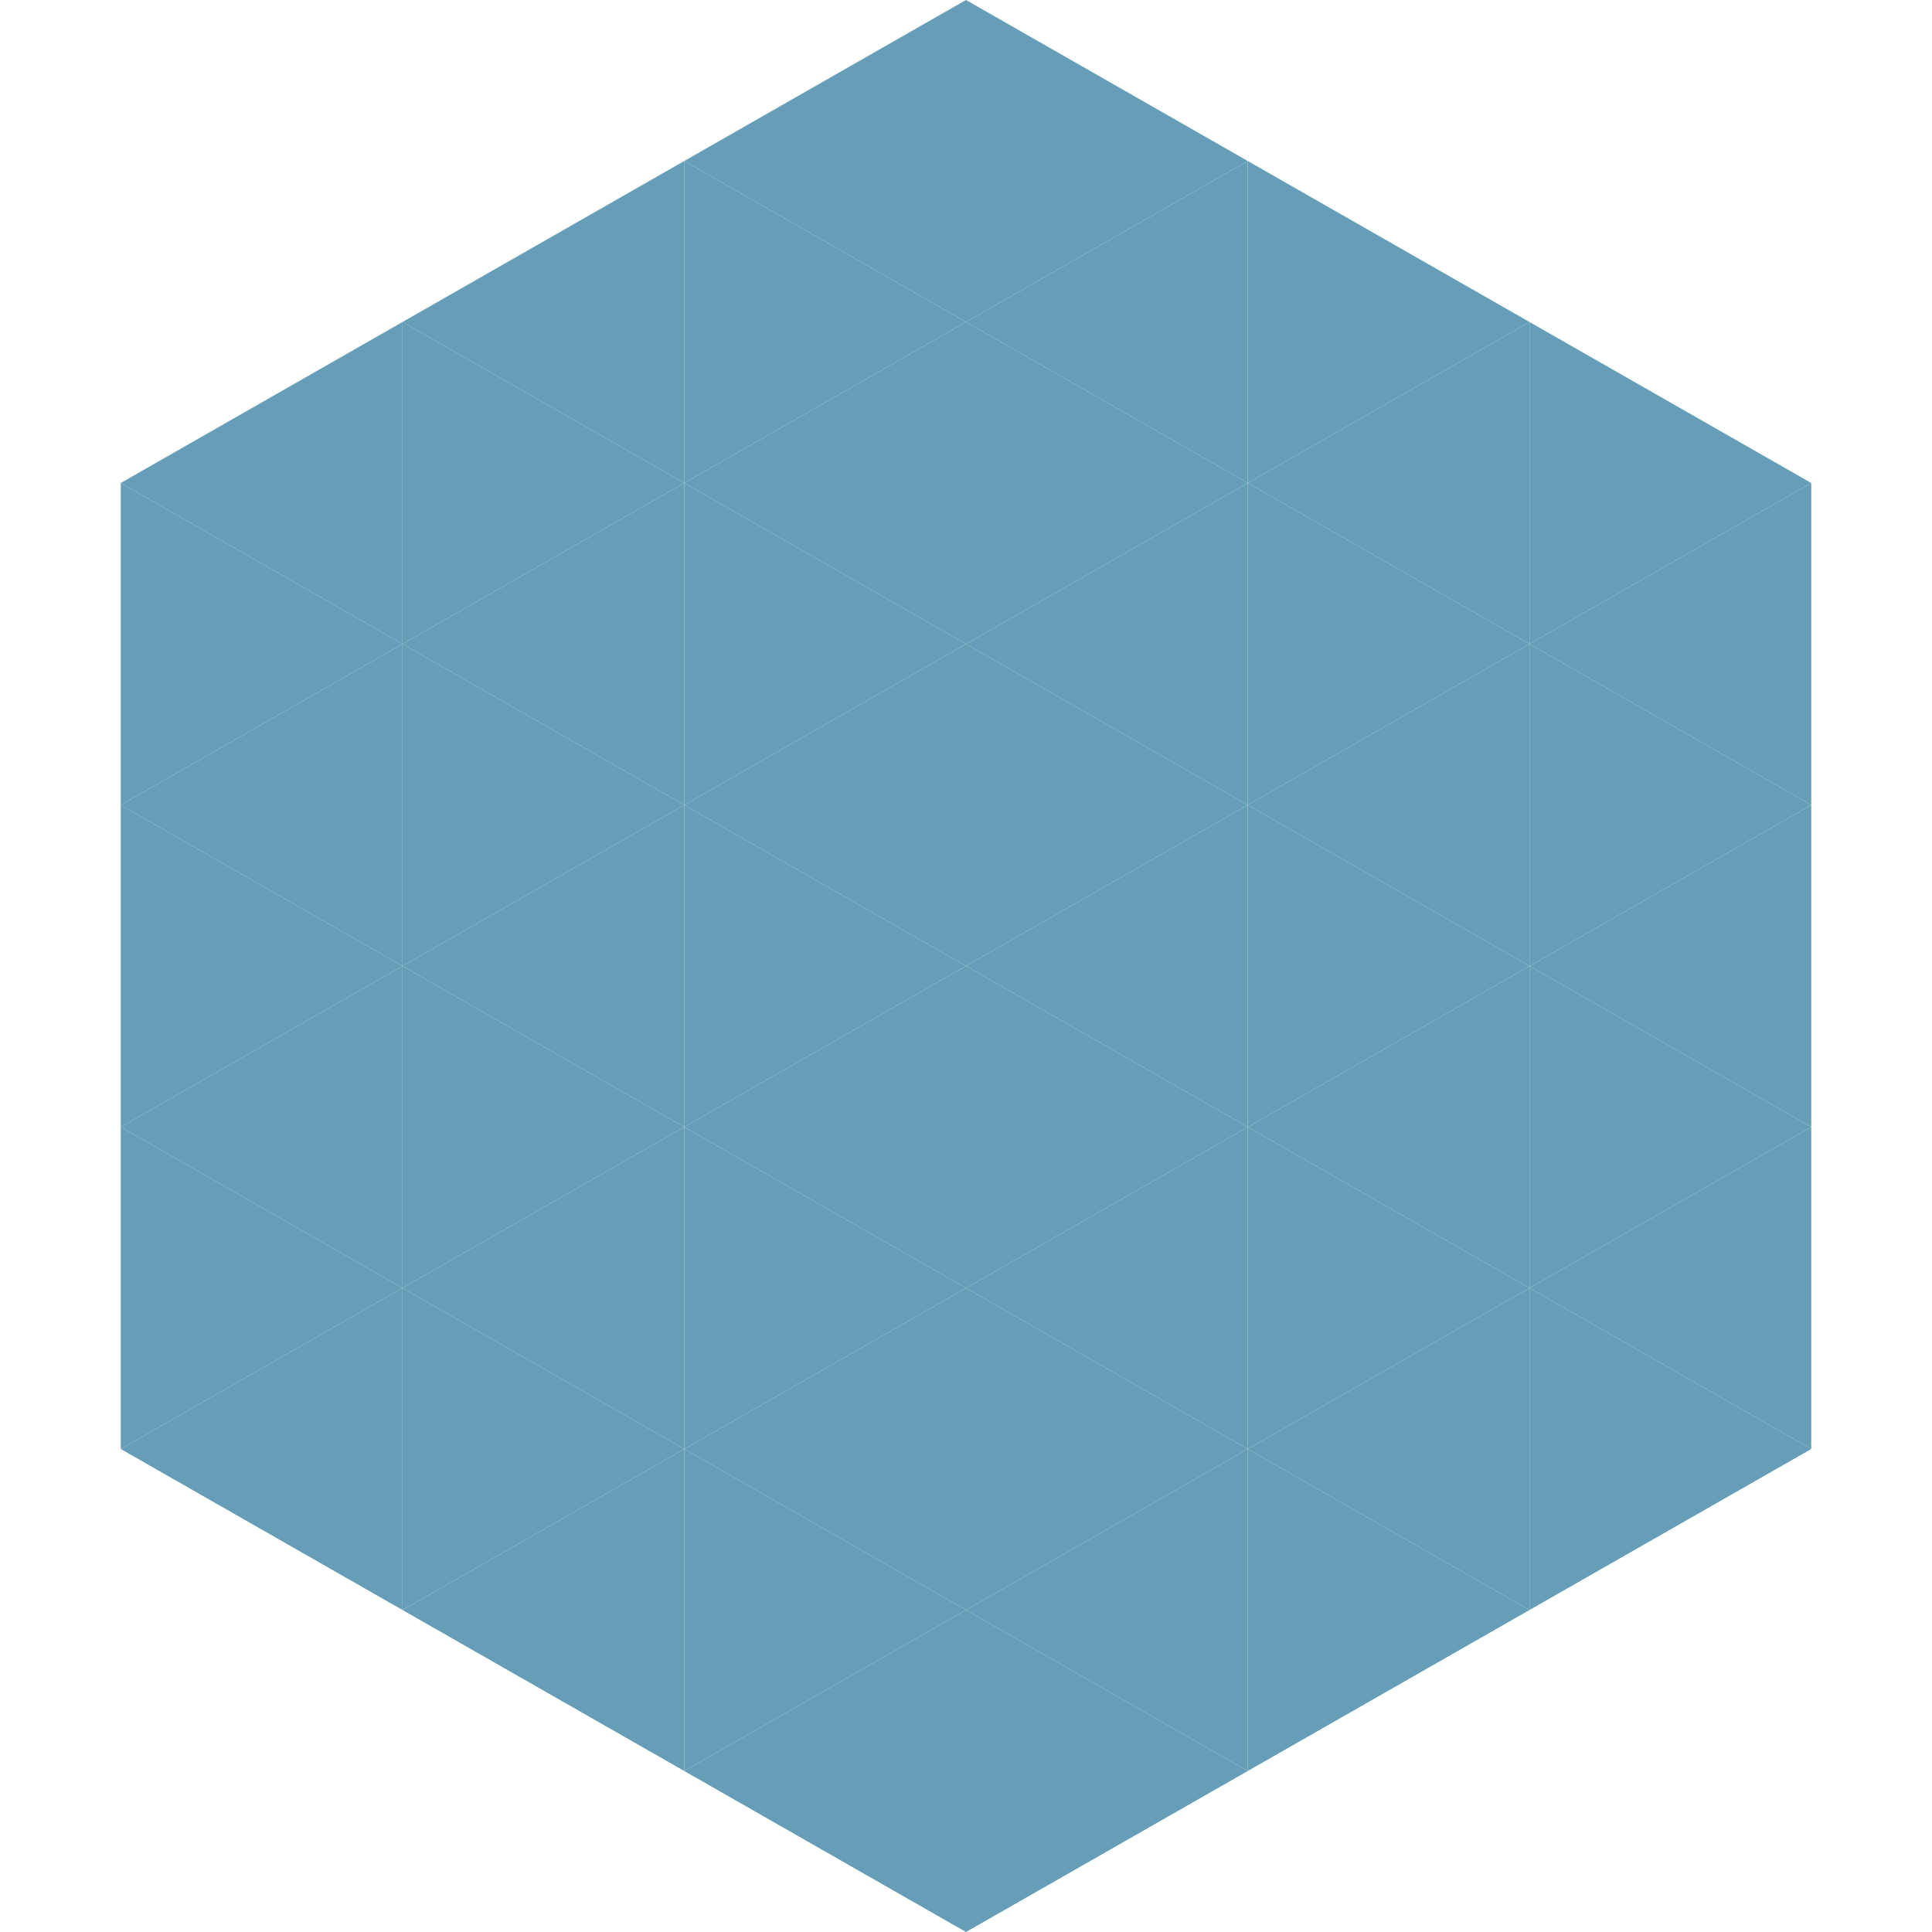 <?xml version="1.0"?>
<!-- Generated by SVGo -->
<svg width="240" height="240"
     xmlns="http://www.w3.org/2000/svg"
     xmlns:xlink="http://www.w3.org/1999/xlink">
<polygon points="50,40 15,60 50,80" style="fill:rgb(102,158,183)" />
<polygon points="190,40 225,60 190,80" style="fill:rgb(102,158,183)" />
<polygon points="15,60 50,80 15,100" style="fill:rgb(102,158,183)" />
<polygon points="225,60 190,80 225,100" style="fill:rgb(102,158,183)" />
<polygon points="50,80 15,100 50,120" style="fill:rgb(102,158,183)" />
<polygon points="190,80 225,100 190,120" style="fill:rgb(102,158,183)" />
<polygon points="15,100 50,120 15,140" style="fill:rgb(102,158,183)" />
<polygon points="225,100 190,120 225,140" style="fill:rgb(102,158,183)" />
<polygon points="50,120 15,140 50,160" style="fill:rgb(102,158,183)" />
<polygon points="190,120 225,140 190,160" style="fill:rgb(102,158,183)" />
<polygon points="15,140 50,160 15,180" style="fill:rgb(102,158,183)" />
<polygon points="225,140 190,160 225,180" style="fill:rgb(102,158,183)" />
<polygon points="50,160 15,180 50,200" style="fill:rgb(102,158,183)" />
<polygon points="190,160 225,180 190,200" style="fill:rgb(102,158,183)" />
<polygon points="15,180 50,200 15,220" style="fill:rgb(255,255,255); fill-opacity:0" />
<polygon points="225,180 190,200 225,220" style="fill:rgb(255,255,255); fill-opacity:0" />
<polygon points="50,0 85,20 50,40" style="fill:rgb(255,255,255); fill-opacity:0" />
<polygon points="190,0 155,20 190,40" style="fill:rgb(255,255,255); fill-opacity:0" />
<polygon points="85,20 50,40 85,60" style="fill:rgb(102,158,183)" />
<polygon points="155,20 190,40 155,60" style="fill:rgb(102,158,183)" />
<polygon points="50,40 85,60 50,80" style="fill:rgb(102,158,183)" />
<polygon points="190,40 155,60 190,80" style="fill:rgb(102,158,183)" />
<polygon points="85,60 50,80 85,100" style="fill:rgb(102,158,183)" />
<polygon points="155,60 190,80 155,100" style="fill:rgb(102,158,183)" />
<polygon points="50,80 85,100 50,120" style="fill:rgb(102,158,183)" />
<polygon points="190,80 155,100 190,120" style="fill:rgb(102,158,183)" />
<polygon points="85,100 50,120 85,140" style="fill:rgb(102,158,183)" />
<polygon points="155,100 190,120 155,140" style="fill:rgb(102,158,183)" />
<polygon points="50,120 85,140 50,160" style="fill:rgb(102,158,183)" />
<polygon points="190,120 155,140 190,160" style="fill:rgb(102,158,183)" />
<polygon points="85,140 50,160 85,180" style="fill:rgb(102,158,183)" />
<polygon points="155,140 190,160 155,180" style="fill:rgb(102,158,183)" />
<polygon points="50,160 85,180 50,200" style="fill:rgb(102,158,183)" />
<polygon points="190,160 155,180 190,200" style="fill:rgb(102,158,183)" />
<polygon points="85,180 50,200 85,220" style="fill:rgb(102,158,183)" />
<polygon points="155,180 190,200 155,220" style="fill:rgb(102,158,183)" />
<polygon points="120,0 85,20 120,40" style="fill:rgb(102,158,183)" />
<polygon points="120,0 155,20 120,40" style="fill:rgb(102,158,183)" />
<polygon points="85,20 120,40 85,60" style="fill:rgb(102,158,183)" />
<polygon points="155,20 120,40 155,60" style="fill:rgb(102,158,183)" />
<polygon points="120,40 85,60 120,80" style="fill:rgb(102,158,183)" />
<polygon points="120,40 155,60 120,80" style="fill:rgb(102,158,183)" />
<polygon points="85,60 120,80 85,100" style="fill:rgb(102,158,183)" />
<polygon points="155,60 120,80 155,100" style="fill:rgb(102,158,183)" />
<polygon points="120,80 85,100 120,120" style="fill:rgb(102,158,183)" />
<polygon points="120,80 155,100 120,120" style="fill:rgb(102,158,183)" />
<polygon points="85,100 120,120 85,140" style="fill:rgb(102,158,183)" />
<polygon points="155,100 120,120 155,140" style="fill:rgb(102,158,183)" />
<polygon points="120,120 85,140 120,160" style="fill:rgb(102,158,183)" />
<polygon points="120,120 155,140 120,160" style="fill:rgb(102,158,183)" />
<polygon points="85,140 120,160 85,180" style="fill:rgb(102,158,183)" />
<polygon points="155,140 120,160 155,180" style="fill:rgb(102,158,183)" />
<polygon points="120,160 85,180 120,200" style="fill:rgb(102,158,183)" />
<polygon points="120,160 155,180 120,200" style="fill:rgb(102,158,183)" />
<polygon points="85,180 120,200 85,220" style="fill:rgb(102,158,183)" />
<polygon points="155,180 120,200 155,220" style="fill:rgb(102,158,183)" />
<polygon points="120,200 85,220 120,240" style="fill:rgb(102,158,183)" />
<polygon points="120,200 155,220 120,240" style="fill:rgb(102,158,183)" />
<polygon points="85,220 120,240 85,260" style="fill:rgb(255,255,255); fill-opacity:0" />
<polygon points="155,220 120,240 155,260" style="fill:rgb(255,255,255); fill-opacity:0" />
</svg>
